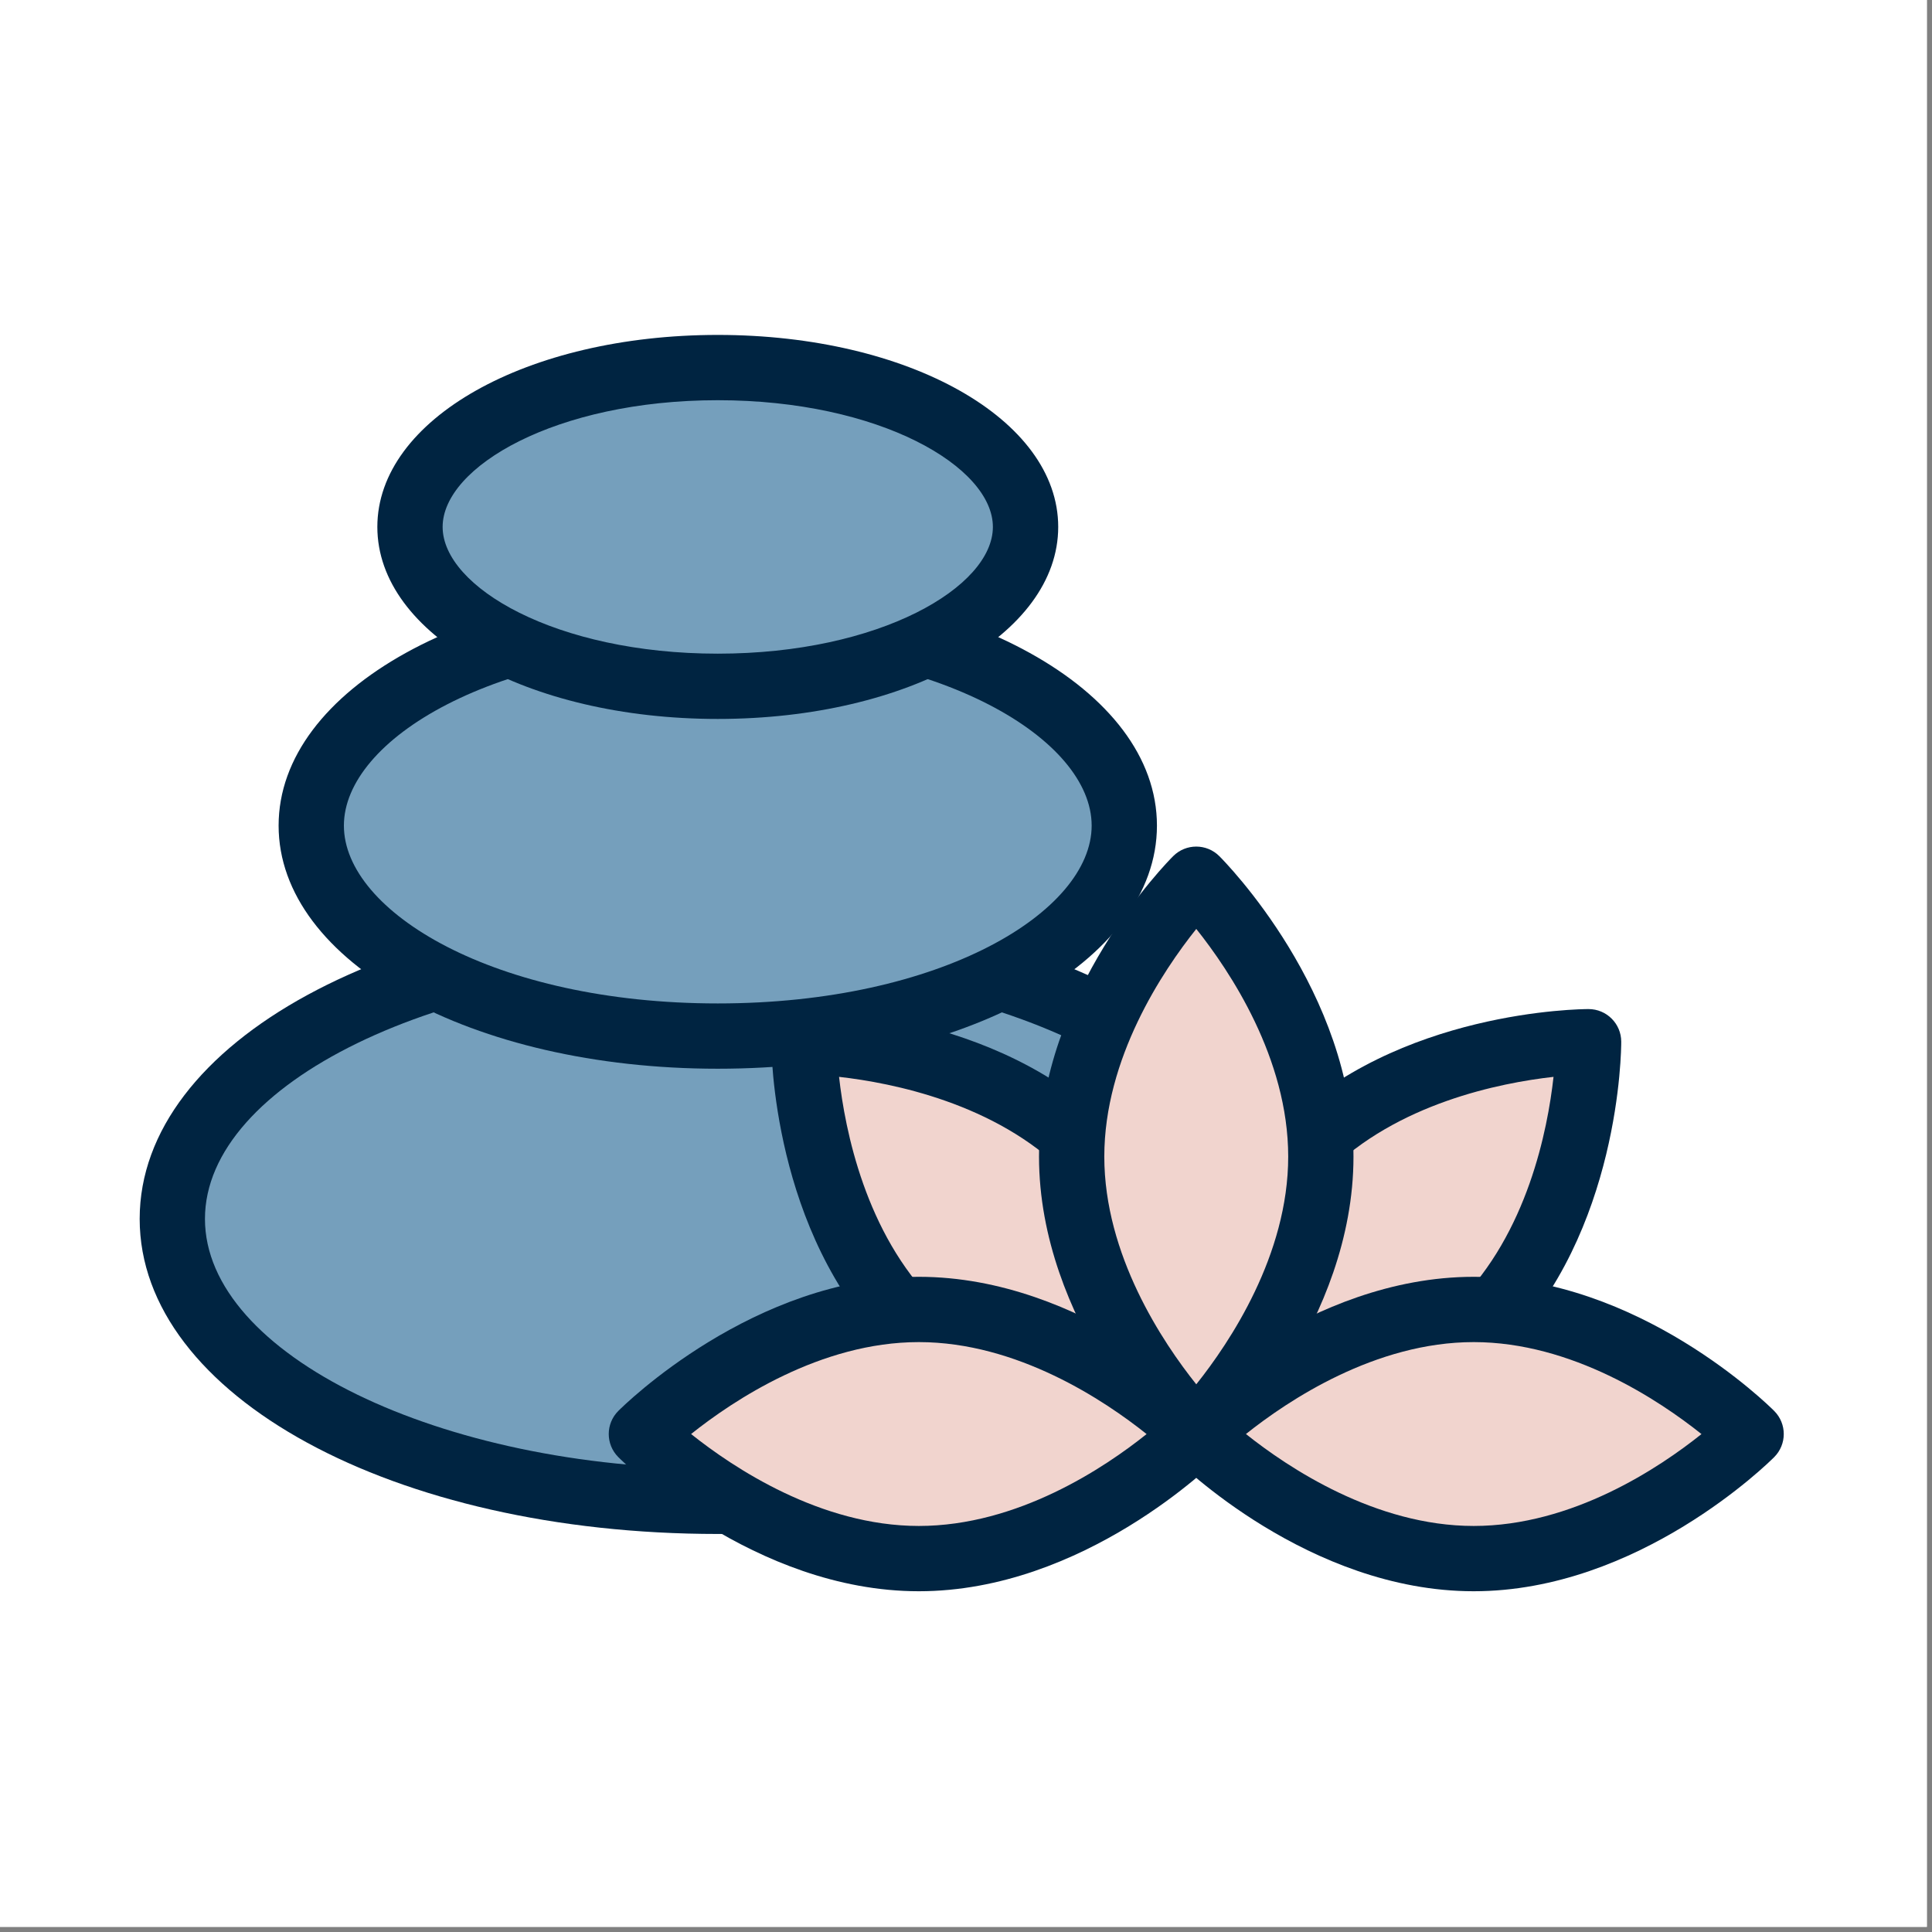 <?xml version="1.0" encoding="UTF-8"?> <svg xmlns="http://www.w3.org/2000/svg" xmlns:xlink="http://www.w3.org/1999/xlink" width="250" zoomAndPan="magnify" viewBox="0 0 187.5 187.5" height="250" preserveAspectRatio="xMidYMid meet" version="1.0"><rect x="0" y="0" width="187.5" height="187.5" fill="#808080" stroke="none"/><defs><g></g><clipPath id="303e568683"><path d="M 13.434 87 L 126 87 L 126 149 L 13.434 149 Z M 13.434 87 " clip-rule="nonzero"></path></clipPath><clipPath id="56706e5349"><path d="M 36 32.504 L 103 32.504 L 103 70 L 36 70 Z M 36 32.504 " clip-rule="nonzero"></path></clipPath><clipPath id="8ecac3bb04"><path d="M 59 123 L 120 123 L 120 154.43 L 59 154.43 Z M 59 123 " clip-rule="nonzero"></path></clipPath><clipPath id="a35d32728b"><path d="M 112 123 L 173.508 123 L 173.508 154.43 L 112 154.43 Z M 112 123 " clip-rule="nonzero"></path></clipPath></defs><path fill="#ffffff" d="M 0 0 L 187 0 L 187 187 L 0 187 Z M 0 0 " fill-opacity="1" fill-rule="nonzero"></path><path fill="#ffffff" d="M 0 0 L 187 0 L 187 187 L 0 187 Z M 0 0 " fill-opacity="1" fill-rule="nonzero"></path><path fill="#759fbc" d="M 122.594 118.297 C 122.594 119.191 122.508 120.09 122.34 120.98 C 122.168 121.875 121.914 122.762 121.578 123.641 C 121.238 124.523 120.816 125.395 120.316 126.25 C 119.812 127.109 119.227 127.953 118.566 128.785 C 117.902 129.613 117.16 130.426 116.344 131.215 C 115.527 132.008 114.637 132.777 113.672 133.523 C 112.711 134.27 111.68 134.988 110.578 135.684 C 109.48 136.379 108.316 137.043 107.09 137.676 C 105.863 138.312 104.582 138.914 103.242 139.484 C 101.902 140.051 100.512 140.586 99.07 141.086 C 97.625 141.586 96.141 142.047 94.613 142.469 C 93.082 142.891 91.52 143.273 89.918 143.617 C 88.316 143.961 86.684 144.266 85.027 144.523 C 83.367 144.785 81.688 145.004 79.988 145.18 C 78.285 145.352 76.574 145.484 74.848 145.574 C 73.121 145.66 71.395 145.703 69.66 145.703 C 67.926 145.703 66.195 145.66 64.469 145.574 C 62.746 145.484 61.031 145.352 59.332 145.18 C 57.633 145.004 55.953 144.785 54.293 144.523 C 52.633 144.266 51.004 143.961 49.402 143.617 C 47.801 143.273 46.234 142.891 44.707 142.469 C 43.176 142.047 41.691 141.586 40.25 141.086 C 38.809 140.586 37.418 140.051 36.078 139.484 C 34.738 138.914 33.453 138.312 32.227 137.676 C 31.004 137.043 29.84 136.379 28.738 135.684 C 27.641 134.988 26.609 134.27 25.645 133.523 C 24.684 132.777 23.793 132.008 22.973 131.215 C 22.156 130.426 21.418 129.613 20.754 128.785 C 20.09 127.953 19.508 127.109 19.004 126.25 C 18.5 125.395 18.078 124.523 17.742 123.641 C 17.402 122.762 17.148 121.875 16.98 120.98 C 16.809 120.09 16.723 119.191 16.723 118.297 C 16.723 117.398 16.809 116.5 16.98 115.609 C 17.148 114.715 17.402 113.828 17.742 112.949 C 18.078 112.066 18.5 111.199 19.004 110.34 C 19.508 109.48 20.09 108.637 20.754 107.805 C 21.418 106.977 22.156 106.168 22.973 105.375 C 23.793 104.582 24.684 103.812 25.645 103.066 C 26.609 102.32 27.641 101.602 28.738 100.906 C 29.84 100.211 31.004 99.547 32.227 98.914 C 33.453 98.277 34.738 97.676 36.078 97.105 C 37.418 96.539 38.809 96.004 40.25 95.504 C 41.691 95.008 43.176 94.547 44.707 94.121 C 46.234 93.699 47.801 93.316 49.402 92.973 C 51.004 92.629 52.633 92.328 54.293 92.066 C 55.953 91.805 57.633 91.586 59.332 91.414 C 61.031 91.238 62.746 91.105 64.469 91.02 C 66.195 90.93 67.926 90.887 69.66 90.887 C 71.395 90.887 73.121 90.93 74.848 91.02 C 76.574 91.105 78.285 91.238 79.988 91.414 C 81.688 91.586 83.367 91.805 85.027 92.066 C 86.684 92.328 88.316 92.629 89.918 92.973 C 91.52 93.316 93.082 93.699 94.613 94.121 C 96.141 94.547 97.625 95.008 99.07 95.504 C 100.512 96.004 101.902 96.539 103.242 97.105 C 104.582 97.676 105.863 98.277 107.09 98.914 C 108.316 99.547 109.48 100.211 110.578 100.906 C 111.68 101.602 112.711 102.32 113.672 103.066 C 114.637 103.812 115.527 104.582 116.344 105.375 C 117.16 106.168 117.902 106.977 118.566 107.805 C 119.227 108.637 119.812 109.48 120.316 110.34 C 120.816 111.199 121.238 112.066 121.578 112.949 C 121.914 113.828 122.168 114.715 122.34 115.609 C 122.508 116.5 122.594 117.398 122.594 118.297 Z M 122.594 118.297 " fill-opacity="1" fill-rule="nonzero"></path><g clip-path="url(#303e568683)"><path fill="#002441" d="M 69.66 148.871 C 38.199 148.871 13.555 135.441 13.555 118.293 C 13.555 101.148 38.199 87.719 69.66 87.719 C 101.117 87.719 125.762 101.148 125.762 118.293 C 125.762 135.441 101.117 148.871 69.66 148.871 Z M 69.66 94.055 C 42.684 94.055 19.891 105.156 19.891 118.293 C 19.891 131.434 42.684 142.535 69.66 142.535 C 96.637 142.535 119.426 131.434 119.426 118.293 C 119.426 105.152 96.637 94.055 69.66 94.055 Z M 69.66 94.055 " fill-opacity="1" fill-rule="nonzero"></path></g><path fill="#759fbc" d="M 109.113 80.125 C 109.113 80.793 109.051 81.461 108.922 82.125 C 108.797 82.793 108.605 83.453 108.355 84.109 C 108.102 84.766 107.789 85.414 107.414 86.055 C 107.039 86.695 106.605 87.324 106.109 87.941 C 105.613 88.559 105.062 89.164 104.453 89.754 C 103.844 90.344 103.18 90.918 102.465 91.473 C 101.746 92.031 100.977 92.566 100.156 93.082 C 99.336 93.602 98.469 94.098 97.559 94.57 C 96.645 95.043 95.688 95.492 94.688 95.914 C 93.688 96.34 92.652 96.738 91.578 97.109 C 90.504 97.48 89.398 97.824 88.258 98.141 C 87.117 98.457 85.949 98.742 84.758 98.996 C 83.562 99.254 82.348 99.477 81.113 99.672 C 79.875 99.867 78.625 100.027 77.355 100.16 C 76.09 100.289 74.812 100.387 73.527 100.453 C 72.242 100.52 70.953 100.551 69.66 100.551 C 68.367 100.551 67.078 100.52 65.793 100.453 C 64.508 100.387 63.23 100.289 61.961 100.16 C 60.695 100.027 59.441 99.867 58.207 99.672 C 56.969 99.477 55.754 99.254 54.562 98.996 C 53.367 98.742 52.199 98.457 51.062 98.141 C 49.922 97.824 48.816 97.48 47.738 97.109 C 46.664 96.738 45.629 96.34 44.629 95.914 C 43.633 95.492 42.676 95.043 41.762 94.57 C 40.848 94.098 39.98 93.602 39.16 93.082 C 38.344 92.566 37.574 92.031 36.855 91.473 C 36.137 90.918 35.473 90.344 34.863 89.754 C 34.254 89.164 33.703 88.559 33.211 87.941 C 32.715 87.324 32.281 86.695 31.906 86.055 C 31.531 85.414 31.215 84.766 30.965 84.109 C 30.711 83.453 30.523 82.793 30.395 82.125 C 30.27 81.461 30.207 80.793 30.207 80.125 C 30.207 79.453 30.27 78.789 30.395 78.121 C 30.523 77.457 30.711 76.793 30.965 76.137 C 31.215 75.48 31.531 74.832 31.906 74.195 C 32.281 73.555 32.715 72.926 33.211 72.305 C 33.703 71.688 34.254 71.082 34.863 70.492 C 35.473 69.902 36.137 69.332 36.855 68.773 C 37.574 68.219 38.344 67.68 39.16 67.164 C 39.98 66.648 40.848 66.152 41.762 65.68 C 42.676 65.207 43.633 64.758 44.629 64.332 C 45.629 63.906 46.664 63.508 47.738 63.137 C 48.816 62.766 49.922 62.422 51.062 62.105 C 52.199 61.793 53.367 61.508 54.562 61.25 C 55.754 60.996 56.969 60.77 58.207 60.574 C 59.441 60.379 60.695 60.219 61.961 60.086 C 63.23 59.957 64.508 59.859 65.793 59.793 C 67.078 59.727 68.367 59.695 69.66 59.695 C 70.953 59.695 72.242 59.727 73.527 59.793 C 74.812 59.859 76.09 59.957 77.355 60.086 C 78.625 60.219 79.875 60.379 81.113 60.574 C 82.348 60.77 83.562 60.996 84.758 61.25 C 85.949 61.508 87.117 61.793 88.258 62.105 C 89.398 62.422 90.504 62.766 91.578 63.137 C 92.652 63.508 93.688 63.906 94.688 64.332 C 95.688 64.758 96.645 65.207 97.559 65.68 C 98.469 66.152 99.336 66.648 100.156 67.164 C 100.977 67.68 101.746 68.219 102.465 68.773 C 103.18 69.332 103.844 69.902 104.453 70.492 C 105.062 71.082 105.613 71.688 106.109 72.305 C 106.605 72.926 107.039 73.555 107.414 74.195 C 107.789 74.832 108.102 75.48 108.355 76.137 C 108.605 76.793 108.797 77.457 108.922 78.121 C 109.051 78.789 109.113 79.453 109.113 80.125 Z M 109.113 80.125 " fill-opacity="1" fill-rule="nonzero"></path><path fill="#002441" d="M 69.66 103.719 C 45.758 103.719 27.039 93.355 27.039 80.125 C 27.039 66.891 45.758 56.527 69.66 56.527 C 93.559 56.527 112.281 66.891 112.281 80.125 C 112.281 93.355 93.559 103.719 69.66 103.719 Z M 69.66 62.863 C 47.953 62.863 33.375 71.789 33.375 80.125 C 33.375 88.461 47.953 97.383 69.66 97.383 C 91.363 97.383 105.945 88.461 105.945 80.125 C 105.945 71.789 91.363 62.863 69.66 62.863 Z M 69.66 62.863 " fill-opacity="1" fill-rule="nonzero"></path><path fill="#759fbc" d="M 99.527 51.137 C 99.527 51.645 99.48 52.148 99.387 52.652 C 99.289 53.16 99.145 53.66 98.957 54.156 C 98.766 54.652 98.527 55.145 98.242 55.629 C 97.961 56.113 97.629 56.59 97.254 57.059 C 96.883 57.523 96.465 57.984 96.004 58.43 C 95.543 58.875 95.039 59.309 94.496 59.73 C 93.953 60.152 93.371 60.559 92.75 60.949 C 92.129 61.344 91.473 61.719 90.781 62.074 C 90.09 62.434 89.363 62.773 88.609 63.094 C 87.852 63.414 87.066 63.719 86.254 64 C 85.441 64.281 84.602 64.539 83.738 64.777 C 82.879 65.02 81.992 65.234 81.09 65.43 C 80.188 65.621 79.266 65.793 78.328 65.938 C 77.395 66.086 76.445 66.211 75.488 66.309 C 74.527 66.406 73.562 66.48 72.586 66.531 C 71.613 66.582 70.637 66.605 69.66 66.605 C 68.68 66.605 67.703 66.582 66.73 66.531 C 65.758 66.48 64.793 66.406 63.832 66.309 C 62.871 66.211 61.926 66.086 60.988 65.938 C 60.051 65.793 59.133 65.621 58.227 65.43 C 57.324 65.234 56.441 65.02 55.578 64.777 C 54.715 64.539 53.879 64.281 53.062 64 C 52.25 63.719 51.465 63.414 50.711 63.094 C 49.953 62.773 49.23 62.434 48.539 62.074 C 47.848 61.719 47.191 61.344 46.57 60.949 C 45.949 60.559 45.367 60.152 44.824 59.73 C 44.281 59.309 43.777 58.875 43.316 58.43 C 42.855 57.984 42.438 57.523 42.062 57.059 C 41.688 56.59 41.359 56.113 41.074 55.629 C 40.793 55.145 40.555 54.652 40.363 54.156 C 40.172 53.66 40.027 53.16 39.934 52.652 C 39.836 52.148 39.789 51.645 39.789 51.137 C 39.789 50.633 39.836 50.125 39.934 49.621 C 40.027 49.117 40.172 48.617 40.363 48.121 C 40.555 47.625 40.793 47.133 41.074 46.648 C 41.359 46.164 41.688 45.688 42.062 45.219 C 42.438 44.75 42.855 44.293 43.316 43.848 C 43.777 43.402 44.281 42.965 44.824 42.547 C 45.367 42.125 45.949 41.719 46.57 41.328 C 47.191 40.934 47.848 40.559 48.539 40.203 C 49.23 39.844 49.953 39.504 50.711 39.184 C 51.465 38.859 52.25 38.559 53.062 38.277 C 53.879 37.996 54.715 37.738 55.578 37.496 C 56.441 37.258 57.324 37.043 58.227 36.848 C 59.133 36.656 60.051 36.484 60.988 36.336 C 61.926 36.191 62.871 36.066 63.832 35.969 C 64.793 35.871 65.758 35.797 66.73 35.746 C 67.703 35.695 68.68 35.672 69.66 35.672 C 70.637 35.672 71.613 35.695 72.586 35.746 C 73.562 35.797 74.527 35.871 75.488 35.969 C 76.445 36.066 77.395 36.191 78.328 36.336 C 79.266 36.484 80.188 36.656 81.09 36.848 C 81.992 37.043 82.879 37.258 83.738 37.496 C 84.602 37.738 85.441 37.996 86.254 38.277 C 87.066 38.559 87.852 38.859 88.609 39.184 C 89.363 39.504 90.09 39.844 90.781 40.203 C 91.473 40.559 92.129 40.934 92.75 41.328 C 93.371 41.719 93.953 42.125 94.496 42.547 C 95.039 42.965 95.543 43.402 96.004 43.848 C 96.465 44.293 96.883 44.75 97.254 45.219 C 97.629 45.688 97.961 46.164 98.242 46.648 C 98.527 47.133 98.766 47.625 98.957 48.121 C 99.145 48.617 99.289 49.117 99.387 49.621 C 99.48 50.125 99.527 50.633 99.527 51.137 Z M 99.527 51.137 " fill-opacity="1" fill-rule="nonzero"></path><g clip-path="url(#56706e5349)"><path fill="#002441" d="M 69.66 69.773 C 51.133 69.773 36.621 61.586 36.621 51.137 C 36.621 40.688 51.133 32.504 69.66 32.504 C 88.184 32.504 102.699 40.688 102.699 51.137 C 102.699 61.586 88.184 69.773 69.66 69.773 Z M 69.66 38.84 C 53.922 38.84 42.957 45.32 42.957 51.137 C 42.957 56.957 53.922 63.438 69.66 63.438 C 85.395 63.438 96.359 56.957 96.359 51.137 C 96.359 45.32 85.395 38.84 69.66 38.84 Z M 69.66 38.84 " fill-opacity="1" fill-rule="nonzero"></path></g><path fill="#f1d4ce" d="M 143.684 128.684 C 133.172 139.195 116.098 139.172 116.098 139.172 C 116.098 139.172 116.07 122.098 126.586 111.586 C 137.098 101.074 154.172 101.098 154.172 101.098 C 154.172 101.098 154.199 118.172 143.684 128.684 Z M 143.684 128.684 " fill-opacity="1" fill-rule="nonzero"></path><path fill="#002441" d="M 116.098 142.34 C 116.098 142.34 116.094 142.34 116.094 142.34 C 114.344 142.336 112.93 140.922 112.93 139.176 C 112.926 138.426 113.031 120.66 124.344 109.348 C 135.633 98.062 153.418 97.93 154.172 97.93 C 155.918 97.93 157.34 99.348 157.34 101.094 C 157.344 101.844 157.238 119.609 145.926 130.926 C 134.637 142.211 116.848 142.34 116.098 142.34 Z M 150.77 104.508 C 145.582 105.09 135.578 107.074 128.824 113.828 C 122.043 120.605 120.07 130.582 119.5 135.762 C 124.691 135.18 134.691 133.195 141.445 126.445 C 148.227 119.664 150.195 109.688 150.77 104.508 Z M 150.77 104.508 " fill-opacity="1" fill-rule="nonzero"></path><path fill="#f1d4ce" d="M 105.609 111.586 C 116.121 122.098 116.098 139.172 116.098 139.172 C 116.098 139.172 99.023 139.199 88.508 128.684 C 77.992 118.172 78.02 101.098 78.02 101.098 C 78.02 101.098 95.094 101.07 105.609 111.586 Z M 105.609 111.586 " fill-opacity="1" fill-rule="nonzero"></path><path fill="#002441" d="M 116.102 142.34 C 115.422 142.34 97.578 142.234 86.27 130.926 C 74.953 119.609 74.848 101.844 74.852 101.094 C 74.855 99.348 76.27 97.934 78.016 97.93 C 78.773 97.93 96.562 98.062 107.848 109.348 C 119.164 120.66 119.266 138.426 119.266 139.176 C 119.262 140.922 117.848 142.336 116.102 142.34 Z M 81.43 104.508 C 82.012 109.699 84 119.695 90.75 126.445 C 97.496 133.191 107.492 135.176 112.684 135.762 C 112.102 130.57 110.117 120.574 103.367 113.824 C 96.617 107.078 86.621 105.094 81.43 104.508 Z M 81.43 104.508 " fill-opacity="1" fill-rule="nonzero"></path><path fill="#f1d4ce" d="M 89.172 127.082 C 104.043 127.082 116.098 139.172 116.098 139.172 C 116.098 139.172 104.043 151.262 89.172 151.262 C 74.301 151.262 62.246 139.172 62.246 139.172 C 62.246 139.172 74.301 127.082 89.172 127.082 Z M 89.172 127.082 " fill-opacity="1" fill-rule="nonzero"></path><g clip-path="url(#8ecac3bb04)"><path fill="#002441" d="M 89.172 154.43 C 73.172 154.43 60.535 141.941 60.004 141.41 C 58.77 140.172 58.77 138.172 60.004 136.934 C 60.535 136.402 73.172 123.914 89.172 123.914 C 105.172 123.914 117.809 136.402 118.34 136.934 C 119.574 138.172 119.574 140.172 118.34 141.41 C 117.809 141.941 105.172 154.43 89.172 154.43 Z M 67.07 139.172 C 71.152 142.43 79.625 148.094 89.172 148.094 C 98.762 148.094 107.211 142.434 111.277 139.176 C 107.199 135.918 98.723 130.25 89.172 130.25 C 79.625 130.25 71.156 135.914 67.07 139.172 Z M 67.07 139.172 " fill-opacity="1" fill-rule="nonzero"></path></g><path fill="#f1d4ce" d="M 143.02 151.262 C 128.152 151.262 116.098 139.172 116.098 139.172 C 116.098 139.172 128.152 127.082 143.02 127.082 C 157.891 127.082 169.945 139.172 169.945 139.172 C 169.945 139.172 157.891 151.262 143.02 151.262 Z M 143.02 151.262 " fill-opacity="1" fill-rule="nonzero"></path><g clip-path="url(#a35d32728b)"><path fill="#002441" d="M 143.02 154.43 C 127.02 154.43 114.383 141.941 113.852 141.41 C 112.621 140.172 112.621 138.172 113.852 136.934 C 114.383 136.402 127.02 123.914 143.02 123.914 C 159.023 123.914 171.66 136.402 172.188 136.934 C 173.422 138.172 173.422 140.172 172.188 141.41 C 171.66 141.941 159.023 154.43 143.02 154.43 Z M 120.918 139.172 C 125.004 142.43 133.477 148.094 143.02 148.094 C 152.609 148.094 161.059 142.434 165.129 139.176 C 161.047 135.918 152.57 130.25 143.02 130.25 C 133.477 130.25 125.004 135.914 120.918 139.172 Z M 120.918 139.172 " fill-opacity="1" fill-rule="nonzero"></path></g><path fill="#f1d4ce" d="M 128.188 112.25 C 128.188 127.117 116.098 139.172 116.098 139.172 C 116.098 139.172 104.004 127.117 104.004 112.25 C 104.004 97.383 116.098 85.328 116.098 85.328 C 116.098 85.328 128.188 97.383 128.188 112.25 Z M 128.188 112.25 " fill-opacity="1" fill-rule="nonzero"></path><path fill="#002441" d="M 116.098 142.34 C 115.289 142.34 114.477 142.031 113.859 141.414 C 113.328 140.883 100.836 128.25 100.836 112.25 C 100.836 96.25 113.328 83.613 113.859 83.086 C 115.094 81.852 117.098 81.852 118.332 83.086 C 118.863 83.617 131.355 96.25 131.355 112.25 C 131.355 128.25 118.863 140.887 118.332 141.414 C 117.715 142.031 116.906 142.34 116.098 142.34 Z M 116.098 90.152 C 112.84 94.234 107.172 102.703 107.172 112.25 C 107.172 121.793 112.836 130.266 116.098 134.348 C 119.355 130.266 125.02 121.793 125.02 112.25 C 125.02 102.707 119.355 94.234 116.098 90.152 Z M 116.098 90.152 " fill-opacity="1" fill-rule="nonzero"></path><g fill="#ffffff" fill-opacity="1"><g transform="translate(-8.65, 7.106)"><g><path d="M 10.609 -4.766 L 3.703 -4.766 C 3.785 -3.828 4.051 -3.145 4.5 -2.719 C 4.957 -2.289 5.578 -2.078 6.359 -2.078 C 6.984 -2.078 7.484 -2.191 7.859 -2.422 C 8.242 -2.66 8.555 -3.008 8.797 -3.469 L 9 -3.469 L 10.781 -2.328 C 10.438 -1.578 9.91 -0.969 9.203 -0.5 C 8.492 -0.031 7.547 0.203 6.359 0.203 C 5.254 0.203 4.297 -0.004 3.484 -0.422 C 2.68 -0.848 2.062 -1.477 1.625 -2.312 C 1.188 -3.145 0.969 -4.16 0.969 -5.359 C 0.969 -6.578 1.195 -7.602 1.656 -8.438 C 2.113 -9.281 2.734 -9.906 3.516 -10.312 C 4.305 -10.727 5.191 -10.938 6.172 -10.938 C 7.691 -10.938 8.852 -10.535 9.656 -9.734 C 10.469 -8.93 10.875 -7.75 10.875 -6.188 C 10.875 -5.625 10.852 -5.188 10.812 -4.875 Z M 8.297 -6.5 C 8.266 -7.32 8.07 -7.914 7.719 -8.281 C 7.363 -8.656 6.848 -8.844 6.172 -8.844 C 4.805 -8.844 4.004 -8.062 3.766 -6.5 Z M 8.297 -6.5 "></path></g></g></g><g fill="#ffffff" fill-opacity="1"><g transform="translate(3.023, 7.106)"><g><path d="M 4.188 0.203 C 3.5 0.203 2.898 0.078 2.391 -0.172 C 1.891 -0.43 1.5 -0.805 1.219 -1.297 C 0.945 -1.785 0.812 -2.375 0.812 -3.062 C 0.812 -3.695 0.945 -4.227 1.219 -4.656 C 1.5 -5.094 1.922 -5.445 2.484 -5.719 C 3.055 -6 3.805 -6.211 4.734 -6.359 C 5.367 -6.461 5.852 -6.57 6.188 -6.688 C 6.531 -6.812 6.758 -6.953 6.875 -7.109 C 6.988 -7.266 7.047 -7.461 7.047 -7.703 C 7.047 -8.047 6.926 -8.305 6.688 -8.484 C 6.445 -8.672 6.047 -8.766 5.484 -8.766 C 4.891 -8.766 4.32 -8.629 3.781 -8.359 C 3.25 -8.098 2.785 -7.754 2.391 -7.328 L 2.188 -7.328 L 1.062 -9.031 C 1.602 -9.633 2.266 -10.102 3.047 -10.438 C 3.836 -10.77 4.695 -10.938 5.625 -10.938 C 7.051 -10.938 8.082 -10.633 8.719 -10.031 C 9.352 -9.426 9.672 -8.57 9.672 -7.469 L 9.672 -2.797 C 9.672 -2.316 9.879 -2.078 10.297 -2.078 C 10.461 -2.078 10.625 -2.109 10.781 -2.172 L 10.906 -2.125 L 11.109 -0.25 C 10.961 -0.156 10.754 -0.078 10.484 -0.016 C 10.211 0.047 9.922 0.078 9.609 0.078 C 8.961 0.078 8.457 -0.039 8.094 -0.281 C 7.738 -0.531 7.484 -0.922 7.328 -1.453 L 7.125 -1.469 C 6.602 -0.352 5.625 0.203 4.188 0.203 Z M 5.047 -1.812 C 5.672 -1.812 6.164 -2.02 6.531 -2.438 C 6.906 -2.852 7.094 -3.438 7.094 -4.188 L 7.094 -5.281 L 6.906 -5.312 C 6.75 -5.188 6.535 -5.078 6.266 -4.984 C 6.004 -4.898 5.629 -4.816 5.141 -4.734 C 4.555 -4.629 4.133 -4.457 3.875 -4.219 C 3.625 -3.988 3.5 -3.656 3.5 -3.219 C 3.5 -2.758 3.633 -2.41 3.906 -2.172 C 4.176 -1.93 4.555 -1.812 5.047 -1.812 Z M 5.047 -1.812 "></path></g></g></g><g fill="#ffffff" fill-opacity="1"><g transform="translate(14.346, 7.106)"><g><path d="M 5.312 0.203 C 4.457 0.203 3.703 0 3.047 -0.406 C 2.398 -0.82 1.891 -1.445 1.516 -2.281 C 1.148 -3.113 0.969 -4.141 0.969 -5.359 C 0.969 -6.586 1.156 -7.617 1.531 -8.453 C 1.914 -9.285 2.441 -9.906 3.109 -10.312 C 3.785 -10.727 4.562 -10.938 5.438 -10.938 C 6.102 -10.938 6.68 -10.82 7.172 -10.594 C 7.672 -10.363 8.086 -10.004 8.422 -9.516 L 8.625 -9.562 L 8.625 -15.047 L 11.328 -15.047 L 11.328 0 L 8.625 0 L 8.625 -1.391 L 8.422 -1.438 C 8.117 -0.926 7.707 -0.523 7.188 -0.234 C 6.676 0.055 6.051 0.203 5.312 0.203 Z M 6.188 -2.078 C 6.945 -2.078 7.547 -2.348 7.984 -2.891 C 8.422 -3.43 8.641 -4.254 8.641 -5.359 C 8.641 -6.461 8.422 -7.285 7.984 -7.828 C 7.547 -8.379 6.945 -8.656 6.188 -8.656 C 5.395 -8.656 4.785 -8.391 4.359 -7.859 C 3.941 -7.328 3.734 -6.492 3.734 -5.359 C 3.734 -4.234 3.941 -3.406 4.359 -2.875 C 4.785 -2.344 5.395 -2.078 6.188 -2.078 Z M 6.188 -2.078 "></path></g></g></g><g fill="#ffffff" fill-opacity="1"><g transform="translate(27.217, 7.106)"><g><path d="M 2.891 -12.016 C 2.398 -12.016 2.004 -12.16 1.703 -12.453 C 1.398 -12.754 1.25 -13.141 1.25 -13.609 C 1.25 -14.066 1.398 -14.441 1.703 -14.734 C 2.004 -15.035 2.398 -15.188 2.891 -15.188 C 3.211 -15.188 3.5 -15.117 3.75 -14.984 C 4.008 -14.848 4.207 -14.66 4.344 -14.422 C 4.488 -14.18 4.562 -13.91 4.562 -13.609 C 4.562 -13.305 4.488 -13.035 4.344 -12.797 C 4.207 -12.555 4.008 -12.363 3.75 -12.219 C 3.5 -12.082 3.211 -12.016 2.891 -12.016 Z M 1.547 0 L 1.547 -10.734 L 4.25 -10.734 L 4.25 0 Z M 1.547 0 "></path></g></g></g><g fill="#ffffff" fill-opacity="1"><g transform="translate(33, 7.106)"><g><path d="M 1.547 0 L 1.547 -10.734 L 4.141 -10.734 L 4.141 -9.156 L 4.344 -9.109 C 5.008 -10.328 6.094 -10.938 7.594 -10.938 C 8.832 -10.938 9.742 -10.598 10.328 -9.922 C 10.91 -9.254 11.203 -8.273 11.203 -6.984 L 11.203 0 L 8.5 0 L 8.5 -6.656 C 8.5 -7.363 8.352 -7.875 8.062 -8.188 C 7.781 -8.508 7.328 -8.672 6.703 -8.672 C 5.93 -8.672 5.328 -8.422 4.891 -7.922 C 4.461 -7.422 4.25 -6.633 4.25 -5.562 L 4.25 0 Z M 1.547 0 "></path></g></g></g><g fill="#ffffff" fill-opacity="1"><g transform="translate(45.579, 7.106)"><g><path d="M 5.562 4.562 C 3.789 4.562 2.484 4.301 1.641 3.781 C 0.797 3.258 0.375 2.535 0.375 1.609 C 0.375 1.047 0.551 0.582 0.906 0.219 C 1.27 -0.145 1.789 -0.383 2.469 -0.5 L 2.469 -0.703 C 2.102 -0.93 1.844 -1.176 1.688 -1.438 C 1.531 -1.707 1.453 -2.023 1.453 -2.391 C 1.453 -3.254 2.016 -3.832 3.141 -4.125 L 3.141 -4.328 C 2.555 -4.66 2.117 -5.07 1.828 -5.562 C 1.535 -6.051 1.391 -6.645 1.391 -7.344 C 1.391 -8.051 1.551 -8.676 1.875 -9.219 C 2.207 -9.758 2.691 -10.18 3.328 -10.484 C 3.961 -10.785 4.719 -10.938 5.594 -10.938 C 6.488 -10.938 7.203 -10.781 7.734 -10.469 C 8.066 -10.957 8.258 -11.516 8.312 -12.141 L 8.516 -12.266 L 10.453 -11.797 C 10.398 -11.273 10.25 -10.844 10 -10.5 C 9.758 -10.156 9.391 -9.844 8.891 -9.562 L 8.891 -9.359 C 9.492 -8.828 9.797 -8.082 9.797 -7.125 C 9.797 -6.469 9.629 -5.875 9.297 -5.344 C 8.961 -4.82 8.477 -4.406 7.844 -4.094 C 7.219 -3.789 6.469 -3.641 5.594 -3.641 L 5.188 -3.656 C 4.926 -3.664 4.742 -3.672 4.641 -3.672 C 4.398 -3.672 4.207 -3.602 4.062 -3.469 C 3.926 -3.332 3.859 -3.16 3.859 -2.953 C 3.859 -2.734 3.945 -2.555 4.125 -2.422 C 4.312 -2.297 4.578 -2.227 4.922 -2.219 L 7.328 -2.125 C 9.703 -2.062 10.891 -1.039 10.891 0.938 C 10.891 1.625 10.711 2.238 10.359 2.781 C 10.004 3.332 9.43 3.766 8.641 4.078 C 7.848 4.398 6.82 4.562 5.562 4.562 Z M 5.594 -5.531 C 6.113 -5.531 6.52 -5.68 6.812 -5.984 C 7.102 -6.285 7.25 -6.723 7.25 -7.297 C 7.25 -7.859 7.102 -8.289 6.812 -8.594 C 6.52 -8.895 6.113 -9.047 5.594 -9.047 C 5.07 -9.047 4.664 -8.895 4.375 -8.594 C 4.094 -8.289 3.953 -7.859 3.953 -7.297 C 3.953 -6.723 4.094 -6.285 4.375 -5.984 C 4.664 -5.68 5.07 -5.531 5.594 -5.531 Z M 5.562 2.594 C 6.488 2.594 7.16 2.461 7.578 2.203 C 7.992 1.953 8.203 1.617 8.203 1.203 C 8.203 0.859 8.094 0.609 7.875 0.453 C 7.664 0.297 7.328 0.207 6.859 0.188 L 4.734 0.094 C 4.672 0.094 4.609 0.086 4.547 0.078 C 4.484 0.078 4.422 0.078 4.359 0.078 C 3.91 0.078 3.566 0.172 3.328 0.359 C 3.086 0.555 2.969 0.828 2.969 1.172 C 2.969 1.629 3.188 1.977 3.625 2.219 C 4.062 2.469 4.707 2.594 5.562 2.594 Z M 5.562 2.594 "></path></g></g></g></svg> 